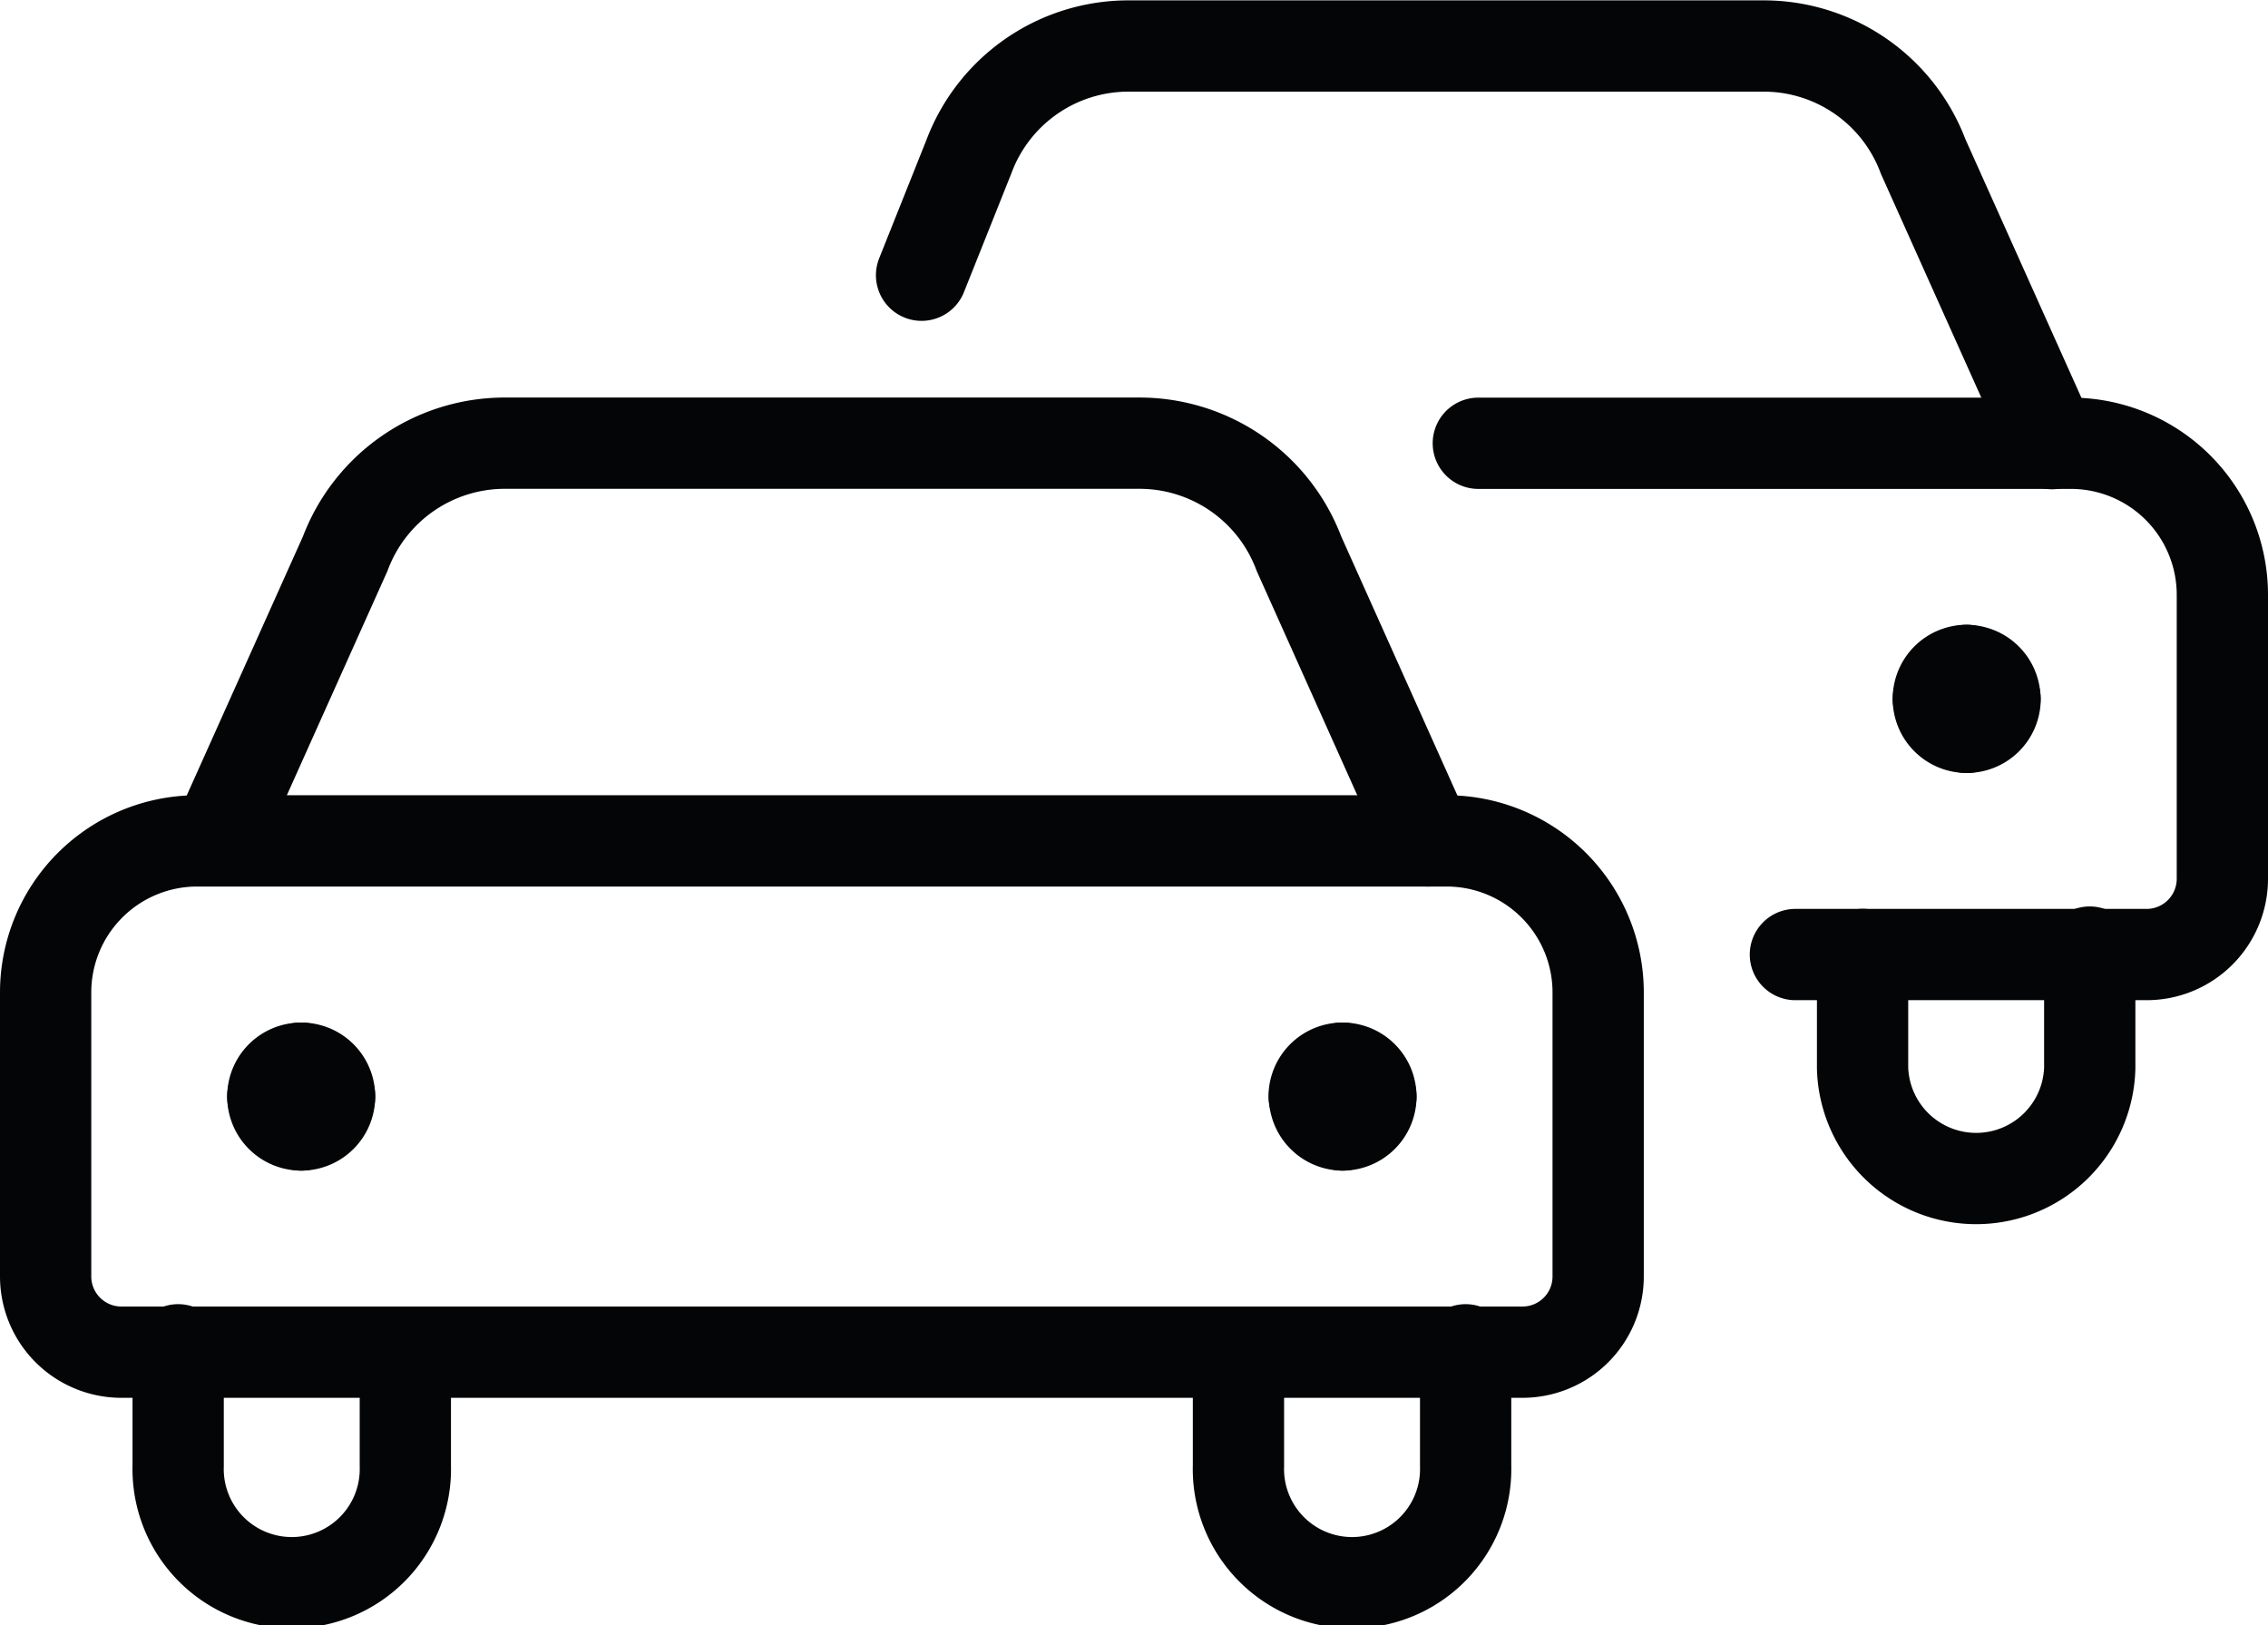 <?xml version="1.0" encoding="UTF-8" standalone="no"?>
<svg
   xmlns:dc="http://purl.org/dc/elements/1.1/"
   xmlns:cc="http://creativecommons.org/ns#"
   xmlns:rdf="http://www.w3.org/1999/02/22-rdf-syntax-ns#"
   xmlns:svg="http://www.w3.org/2000/svg"
   xmlns="http://www.w3.org/2000/svg"
   id="svg22"
   version="1.1"
   viewBox="0 0 24.849 17.802"
   height="17.802"
   width="24.849">
  <defs
     id="defs26" />
  <g
     transform="translate(-410.835 -284.14)"
     id="autos">
    <path
       stroke-width="1"
       stroke-linejoin="round"
       stroke-linecap="round"
       stroke="#040506"
       fill="none"
       transform="translate(-0.383 -0.894)"
       d="M426.861,294.246,425.45,291.1a1.866,1.866,0,0,0-1.75-1.211h-6.955A1.868,1.868,0,0,0,415,291.1l-1.411,3.145"
       data-name="Shape 276"
       id="Shape_276" />
    <path
       stroke-width="1"
       stroke-linejoin="round"
       stroke-linecap="round"
       stroke="#040506"
       fill="none"
       transform="translate(-0.298 -2.931)"
       d="M413.085,301.858v1.271a1.245,1.245,0,1,0,2.489,0v-1.245"
       data-name="Shape 277"
       id="Shape_277" />
    <path
       stroke-width="1"
       stroke-linejoin="round"
       stroke-linecap="round"
       stroke="#040506"
       fill="none"
       transform="translate(-2.681 -2.931)"
       d="M429.574,301.858v1.271a1.245,1.245,0,1,1-2.489,0v-1.245"
       data-name="Shape 278"
       id="Shape_278" />
    <path
       stroke-width="1"
       stroke-linejoin="round"
       stroke-linecap="round"
       stroke="#040506"
       fill="none"
       transform="translate(-2.916 -2.298)"
       d="M428.46,298.14a.311.311,0,0,1,.311.311"
       data-name="Shape 279"
       id="Shape_279" />
    <path
       stroke-width="1"
       stroke-linejoin="round"
       stroke-linecap="round"
       stroke="#040506"
       fill="none"
       transform="translate(-2.852 -2.298)"
       d="M428.085,298.451a.311.311,0,0,1,.311-.311"
       data-name="Shape 280"
       id="Shape_280" />
    <path
       stroke-width="1"
       stroke-linejoin="round"
       stroke-linecap="round"
       stroke="#040506"
       fill="none"
       transform="translate(-2.852 -2.362)"
       d="M428.4,298.826a.311.311,0,0,1-.311-.311"
       data-name="Shape 281"
       id="Shape_281" />
    <path
       stroke-width="1"
       stroke-linejoin="round"
       stroke-linecap="round"
       stroke="#040506"
       fill="none"
       transform="translate(-2.916 -2.362)"
       d="M428.771,298.515a.311.311,0,0,1-.311.311"
       data-name="Shape 282"
       id="Shape_282" />
    <path
       stroke-width="1"
       stroke-linejoin="round"
       stroke-linecap="round"
       stroke="#040506"
       fill="none"
       transform="translate(-0.511 -2.298)"
       d="M414.646,298.14a.311.311,0,0,0-.311.311"
       data-name="Shape 283"
       id="Shape_283" />
    <path
       stroke-width="1"
       stroke-linejoin="round"
       stroke-linecap="round"
       stroke="#040506"
       fill="none"
       transform="translate(-0.575 -2.298)"
       d="M415.021,298.451a.311.311,0,0,0-.311-.311"
       data-name="Shape 284"
       id="Shape_284" />
    <path
       stroke-width="1"
       stroke-linejoin="round"
       stroke-linecap="round"
       stroke="#040506"
       fill="none"
       transform="translate(-0.575 -2.362)"
       d="M414.71,298.826a.311.311,0,0,0,.311-.311"
       data-name="Shape 285"
       id="Shape_285" />
    <path
       stroke-width="1"
       stroke-linejoin="round"
       stroke-linecap="round"
       stroke="#040506"
       fill="none"
       transform="translate(-0.511 -2.362)"
       d="M414.335,298.515a.311.311,0,0,0,.311.311"
       data-name="Shape 286"
       id="Shape_286" />
    <path
       stroke-width="1"
       stroke-linejoin="round"
       stroke-linecap="round"
       stroke="#040506"
       fill="none"
       transform="translate(0 -1.788)"
       d="M412.994,295.14h13.691a1.66,1.66,0,0,1,1.66,1.659v3.112a.829.829,0,0,1-.83.83h-15.35a.83.83,0,0,1-.83-.83V296.8A1.66,1.66,0,0,1,412.994,295.14Z"
       data-name="Shape 287"
       id="Shape_287" />
    <path
       stroke-width="1"
       stroke-linejoin="round"
       stroke-linecap="round"
       stroke="#040506"
       fill="none"
       transform="translate(-1.969)"
       d="M435.286,289l-1.411-3.145a1.866,1.866,0,0,0-1.75-1.211H425.17a1.866,1.866,0,0,0-1.75,1.211l-.519,1.3"
       data-name="Shape 276"
       id="Shape_276-2" />
    <path
       stroke-width="1"
       stroke-linejoin="round"
       stroke-linecap="round"
       stroke="#040506"
       fill="none"
       transform="translate(-4.085 -2.038)"
       d="M437.816,296.608v1.271a1.245,1.245,0,0,1-2.489,0v-1.245"
       data-name="Shape 278"
       id="Shape_278-2" />
    <path
       stroke-width="1"
       stroke-linejoin="round"
       stroke-linecap="round"
       stroke="#040506"
       fill="none"
       transform="translate(-4.319 -1.405)"
       d="M436.7,292.89a.311.311,0,0,1,.311.311"
       data-name="Shape 279"
       id="Shape_279-2" />
    <path
       stroke-width="1"
       stroke-linejoin="round"
       stroke-linecap="round"
       stroke="#040506"
       fill="none"
       transform="translate(-4.255 -1.405)"
       d="M436.327,293.2a.311.311,0,0,1,.311-.311"
       data-name="Shape 280"
       id="Shape_280-2" />
    <path
       stroke-width="1"
       stroke-linejoin="round"
       stroke-linecap="round"
       stroke="#040506"
       fill="none"
       transform="translate(-4.255 -1.468)"
       d="M436.638,293.576a.311.311,0,0,1-.311-.311"
       data-name="Shape 281"
       id="Shape_281-2" />
    <path
       stroke-width="1"
       stroke-linejoin="round"
       stroke-linecap="round"
       stroke="#040506"
       fill="none"
       transform="translate(-4.319 -1.468)"
       d="M437.013,293.265a.311.311,0,0,1-.311.311"
       data-name="Shape 282"
       id="Shape_282-2" />
    <path
       stroke-width="1"
       stroke-linejoin="round"
       stroke-linecap="round"
       stroke="#040506"
       fill="none"
       transform="translate(-3.221 -0.894)"
       d="M430.253,289.89h6.492a1.66,1.66,0,0,1,1.66,1.659v3.112a.83.83,0,0,1-.83.83h-3.848"
       data-name="Shape 287"
       id="Shape_287-2" />
  </g>
</svg>
